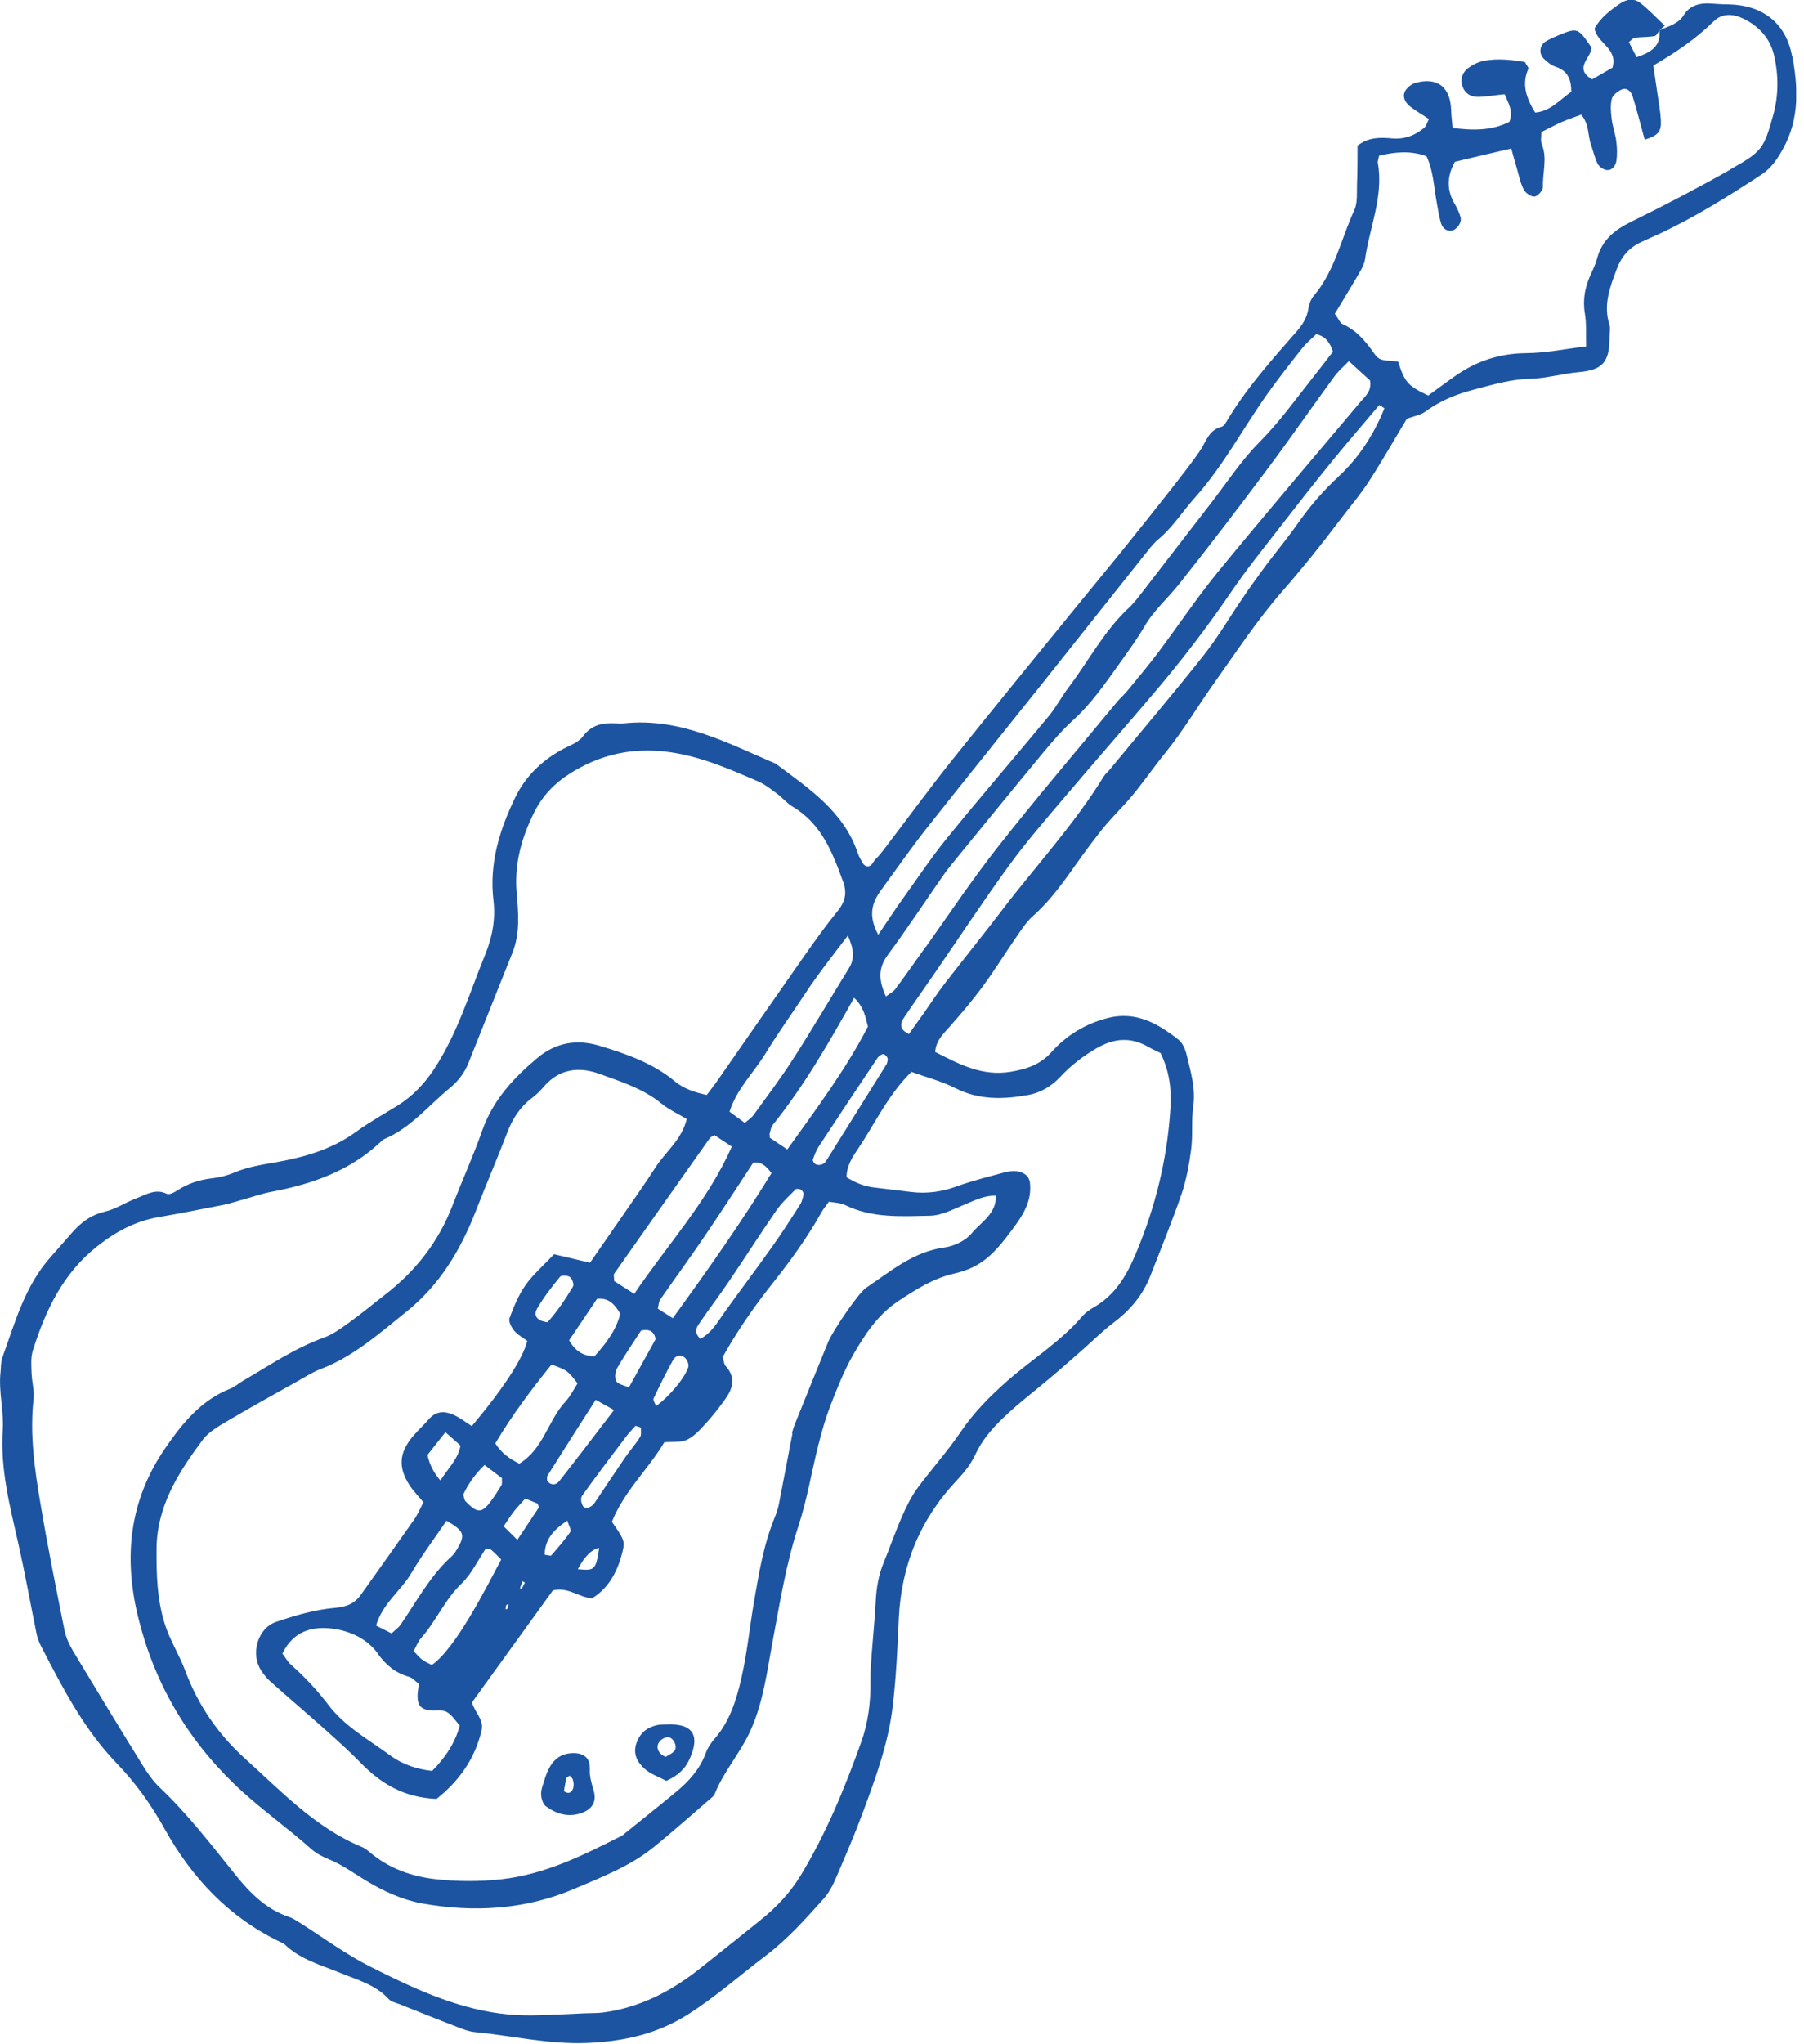 <svg width="136" height="154" viewBox="0 0 136 154" fill="none" xmlns="http://www.w3.org/2000/svg">
<g clip-path="url(#clip0_276_160)">
<path fill-rule="evenodd" clip-rule="evenodd" d="M135.1 4.22C134.64 1.74 132.89 0.39 130.34 0.33C129.91 0.33 129.47 0.3 129.04 0.27C128.19 0.2 127.4 0.38 126.94 1.13C126.5 1.84 125.75 1.97 125.11 2.29C125.11 2.29 125.11 2.29 125.1 2.3C125.22 3.47 124.48 3.94 123.38 4.31C123.19 3.93 122.99 3.54 122.8 3.17C123.03 2.99 123.13 2.85 123.24 2.84C123.74 2.78 124.24 2.8 124.73 2.72C124.87 2.7 124.98 2.45 125.1 2.3C125.1 2.3 125.1 2.3 125.1 2.29C125.1 2.29 125.11 2.29 125.12 2.28C125.24 2.17 125.37 2.05 125.5 1.93C124.88 1.35 124.3 0.72 123.63 0.2C123.21 -0.12 122.66 -0.08 122.19 0.23C121.41 0.76 120.66 1.32 120.21 2.15C120.4 3.27 121.99 3.64 121.56 5.1C121.09 5.37 120.53 5.69 120.03 5.98C118.56 5.13 120.03 4.31 119.97 3.57C118.97 2.09 118.92 2.07 117.51 2.65C117.18 2.79 116.84 2.93 116.53 3.12C116.06 3.41 115.99 4.04 116.39 4.43C116.64 4.67 116.94 4.92 117.27 5.03C118.19 5.33 118.45 5.98 118.46 6.91C117.59 7.52 116.88 8.39 115.73 8.48C115.08 7.41 114.69 6.37 115.22 5.18C115.25 5.1 115.1 4.94 114.96 4.67C113.99 4.52 112.92 4.37 111.84 4.59C111.43 4.67 111.02 4.88 110.68 5.13C110.25 5.46 110.07 5.94 110.25 6.49C110.43 7.04 110.88 7.31 111.42 7.3C112.07 7.29 112.71 7.17 113.43 7.1C113.69 7.74 114.11 8.35 113.79 9.18C112.47 9.85 111.05 9.84 109.51 9.64C109.47 9.16 109.41 8.75 109.4 8.33C109.35 6.58 108.39 5.79 106.73 6.24C106.42 6.32 106.07 6.6 105.92 6.88C105.7 7.31 105.95 7.74 106.3 8.02C106.74 8.36 107.23 8.64 107.72 8.97C107.58 9.26 107.52 9.5 107.38 9.62C106.69 10.2 105.9 10.51 104.97 10.43C104.11 10.36 103.23 10.3 102.34 10.97C102.34 11.89 102.34 12.9 102.3 13.91C102.28 14.56 102.35 15.28 102.1 15.83C101.1 17.99 100.64 20.41 99.04 22.29C98.82 22.55 98.68 22.94 98.63 23.28C98.53 23.96 98.18 24.48 97.74 24.99C95.87 27.12 93.98 29.23 92.52 31.67C92.41 31.85 92.27 32.11 92.1 32.15C91.09 32.4 90.91 33.34 90.42 34.03C89.8 34.92 89.13 35.78 88.46 36.64C87.12 38.35 85.76 40.05 84.39 41.75C83.34 43.05 82.27 44.33 81.22 45.62C78.06 49.51 74.89 53.38 71.76 57.29C70 59.5 68.33 61.79 66.61 64.04C66.43 64.27 66.25 64.5 66.04 64.7C65.8 64.91 65.72 65.39 65.27 65.25C65.18 65.18 65.11 65.15 65.08 65.09C64.94 64.84 64.77 64.59 64.68 64.32C63.62 61.13 60.97 59.41 58.48 57.54C54.82 55.97 51.25 54.06 47.06 54.5C46.84 54.52 46.62 54.5 46.41 54.5C45.43 54.45 44.6 54.6 43.93 55.5C43.58 55.98 42.85 56.2 42.29 56.52C40.79 57.36 39.6 58.53 38.85 60.07C37.66 62.51 36.87 65.07 37.2 67.84C37.37 69.25 37.11 70.61 36.59 71.89C35.39 74.83 34.48 77.91 32.7 80.59C31.97 81.69 31.08 82.61 29.96 83.31C28.91 83.96 27.83 84.56 26.84 85.28C25.03 86.6 22.94 87.19 20.81 87.57C19.73 87.76 18.68 87.91 17.66 88.35C17.13 88.57 16.55 88.72 15.98 88.78C15.02 88.89 14.14 89.18 13.34 89.71C13.12 89.86 12.75 90.03 12.58 89.95C11.72 89.53 11.02 90.01 10.29 90.28C9.48 90.59 8.73 91.1 7.91 91.29C6.85 91.54 6.08 92.12 5.4 92.91C4.88 93.51 4.35 94.11 3.82 94.71C1.87 96.89 1.13 99.65 0.17 102.31C0.05 102.64 0.08 103.03 0.04 103.39C-0.12 104.85 0.3 106.31 0.21 107.72C0.01 110.69 0.74 113.47 1.38 116.3C1.89 118.56 2.3 120.85 2.76 123.12C2.82 123.4 2.92 123.68 3.05 123.94C4.68 127.1 6.3 130.27 8.81 132.87C10.23 134.34 11.41 136 12.4 137.78C14.46 141.48 17.23 144.44 21.09 146.3C21.22 146.36 21.37 146.41 21.47 146.51C22.67 147.66 24.24 148.07 25.71 148.67C26.98 149.19 28.32 149.55 29.3 150.62C29.48 150.82 29.81 150.89 30.08 150.99C31.56 151.58 33.05 152.18 34.54 152.75C34.94 152.91 35.37 153.07 35.79 153.11C38.6 153.38 41.35 154.04 44.22 153.93C46.97 153.82 49.5 153.27 51.83 151.8C53.92 150.48 55.76 148.84 57.73 147.35C59.37 146.11 60.71 144.6 62.07 143.09C62.45 142.67 62.74 142.14 62.97 141.62C63.69 139.95 64.41 138.28 65.04 136.58C66 134 66.96 131.39 67.29 128.64C67.56 126.41 67.66 124.17 67.76 121.93C67.95 117.93 69.37 114.47 72.12 111.55C72.66 110.98 73.18 110.34 73.51 109.63C74.01 108.54 74.77 107.66 75.59 106.87C76.73 105.76 78.02 104.8 79.23 103.77C80.06 103.07 80.87 102.35 81.69 101.63C82.45 100.96 83.17 100.24 83.97 99.64C85.22 98.7 86.18 97.55 86.74 96.09C87.53 94.06 88.36 92.04 89.07 89.98C89.44 88.89 89.65 87.74 89.8 86.59C89.94 85.52 89.8 84.41 89.96 83.34C90.15 81.99 89.76 80.75 89.46 79.48C89.36 79.07 89.17 78.6 88.86 78.35C87.29 77.11 85.61 76.15 83.48 76.71C81.81 77.15 80.4 78 79.26 79.28C78.43 80.21 77.39 80.55 76.21 80.75C74.03 81.12 72.28 80.16 70.5 79.26C70.57 78.36 71.13 77.89 71.61 77.34C72.47 76.36 73.32 75.37 74.09 74.32C74.95 73.16 75.71 71.92 76.53 70.73C76.94 70.14 77.34 69.49 77.87 69.02C79.64 67.46 80.82 65.45 82.22 63.61C82.61 63.1 83 62.58 83.42 62.09C83.94 61.49 84.5 60.92 85.03 60.33C86.03 59.19 86.88 57.92 87.83 56.75C89.21 55.05 90.31 53.18 91.57 51.41C93.21 49.11 94.77 46.73 96.62 44.61C98.15 42.86 99.6 41.06 101 39.2C101.74 38.22 102.55 37.28 103.22 36.24C104.24 34.66 105.17 33.02 106.06 31.55C106.64 31.34 107.1 31.27 107.43 31.03C108.56 30.19 109.81 29.69 111.17 29.34C112.56 28.98 113.89 28.57 115.38 28.54C116.56 28.51 117.79 28.15 119.01 28.04C120.84 27.88 121.35 27.27 121.34 25.36C121.34 25.07 121.42 24.75 121.34 24.49C120.85 22.99 121.36 21.66 121.88 20.28C122.24 19.32 122.81 18.67 123.7 18.25C124.16 18.03 124.63 17.83 125.09 17.62C127.79 16.36 130.31 14.78 132.8 13.15C133.55 12.65 134.01 11.96 134.44 11.17C135.68 8.92 135.55 6.54 135.11 4.17L135.1 4.22ZM66.45 67.03C67.56 65.51 68.64 63.96 69.8 62.48C72.63 58.9 75.5 55.35 78.35 51.78C81.1 48.33 83.85 44.86 86.6 41.41C86.82 41.13 87.07 40.85 87.34 40.62C88.41 39.73 89.14 38.55 90.05 37.53C92.2 35.14 93.69 32.3 95.53 29.7C96.37 28.52 97.27 27.38 98.16 26.25C98.47 25.86 98.86 25.54 99.23 25.18C99.93 25.35 100.25 25.78 100.49 26.5C99.97 27.17 99.4 27.91 98.83 28.63C97.58 30.22 96.4 31.85 94.95 33.31C93.58 34.69 92.5 36.35 91.3 37.9C89.61 40.08 87.94 42.26 86.25 44.44C85.89 44.9 85.55 45.38 85.13 45.77C83.24 47.52 82.07 49.8 80.54 51.82C80.02 52.51 79.61 53.3 79.06 53.96C76.52 57.03 73.91 60.05 71.4 63.14C70.21 64.6 69.17 66.17 68.07 67.7C67.48 68.52 66.93 69.36 66.21 70.43C65.4 68.93 65.77 67.96 66.44 67.04L66.45 67.03ZM59.74 108.01C59.39 109.78 59.07 111.56 58.72 113.33C58.65 113.68 58.53 114.03 58.39 114.37C57.56 116.4 57.21 118.55 56.84 120.7C56.51 122.63 56.32 124.59 55.88 126.49C55.51 128.1 55.01 129.71 53.87 131.01C53.59 131.33 53.34 131.71 53.2 132.11C52.75 133.31 51.93 134.22 50.97 135.01C49.69 136.07 48.38 137.11 47.08 138.16C47.02 138.21 46.97 138.26 46.91 138.3C44 139.77 41.08 141.24 37.76 141.6C36.09 141.78 34.43 141.77 32.77 141.58C31.08 141.38 29.52 140.84 28.16 139.79C27.87 139.57 27.61 139.29 27.28 139.16C23.77 137.71 21.22 134.98 18.48 132.51C16.46 130.69 14.94 128.49 13.98 125.92C13.53 124.7 12.82 123.62 12.42 122.35C11.84 120.5 11.79 118.66 11.8 116.76C11.81 113.51 13.44 110.96 15.27 108.5C15.72 107.89 16.47 107.47 17.14 107.07C18.88 106.04 20.66 105.06 22.43 104.07C23 103.75 23.56 103.39 24.16 103.16C26.66 102.21 28.6 100.46 30.64 98.83C33.16 96.81 34.73 94.17 35.88 91.22C36.64 89.26 37.48 87.32 38.23 85.36C38.63 84.31 39.19 83.42 40.09 82.74C40.44 82.48 40.75 82.17 41.03 81.84C42.19 80.51 43.68 80.36 45.19 80.91C46.81 81.5 48.49 82.02 49.88 83.16C50.43 83.61 51.1 83.91 51.77 84.31C51.41 85.86 50.19 86.76 49.42 87.95C48.64 89.17 47.79 90.35 46.97 91.55C46.15 92.74 45.33 93.92 44.48 95.14C43.49 94.91 42.6 94.7 41.77 94.5C40.98 95.34 40.2 96.01 39.63 96.81C39.1 97.56 38.73 98.45 38.41 99.32C38.32 99.56 38.56 100.02 38.77 100.27C39.04 100.59 39.44 100.8 39.75 101.03C39.42 102.37 37.96 104.6 35.57 107.45C35.11 107.16 34.66 106.8 34.15 106.58C33.52 106.31 32.88 106.31 32.36 106.9C31.98 107.34 31.55 107.73 31.17 108.17C30.08 109.43 29.99 110.56 30.89 111.93C31.17 112.35 31.53 112.71 31.92 113.19C31.7 113.61 31.51 114.08 31.23 114.48C29.9 116.38 28.55 118.27 27.21 120.15C26.73 120.83 26.14 121.07 25.23 121.15C23.73 121.28 22.24 121.72 20.8 122.21C19.41 122.69 18.88 124.63 19.68 125.85C19.88 126.15 20.1 126.45 20.37 126.68C21.72 127.89 23.11 129.06 24.46 130.27C25.38 131.09 26.3 131.91 27.16 132.79C28.68 134.36 30.42 135.44 32.91 135.54C34.5 134.28 35.78 132.62 36.3 130.4C36.5 129.56 35.82 129.08 35.58 128.27C37.6 125.47 39.67 122.61 41.68 119.83C42.82 119.55 43.59 120.33 44.63 120.43C45.95 119.62 46.61 118.3 46.96 116.78C47.11 116.12 47.01 115.92 46.13 114.66C47.06 112.34 48.88 110.7 50.08 108.67C50.73 108.61 51.36 108.7 51.83 108.46C52.39 108.18 52.84 107.65 53.27 107.18C53.76 106.65 54.2 106.07 54.63 105.48C55.23 104.66 55.52 103.81 54.7 102.92C54.57 102.78 54.57 102.52 54.48 102.25C55.56 100.31 56.84 98.46 58.23 96.71C59.59 95 60.86 93.25 61.93 91.34C62.07 91.09 62.26 90.87 62.49 90.54C62.9 90.62 63.35 90.62 63.7 90.79C65.75 91.8 67.95 91.64 70.11 91.6C71.01 91.58 71.91 91.09 72.78 90.73C73.52 90.43 74.22 90.06 75.08 90.09C75.12 91.47 73.95 92.07 73.27 92.91C72.81 93.47 71.94 93.89 71.21 93.99C68.84 94.31 67.13 95.8 65.28 97.04C64.73 97.41 62.79 100.25 62.44 101.1C61.61 103.11 60.8 105.14 59.98 107.16C59.87 107.43 59.77 107.7 59.71 107.99L59.74 108.01ZM42.16 111.6C41.92 111.9 41.55 111.95 41.25 111.58C41.25 111.45 41.21 111.29 41.27 111.19C42.45 109.31 43.65 107.44 44.91 105.47C45.34 105.71 45.69 105.91 46.29 106.24C44.79 108.2 43.49 109.91 42.16 111.6ZM39.57 119.24C39.49 119.4 39.41 119.56 39.32 119.72C39.28 119.69 39.2 119.66 39.2 119.65C39.26 119.48 39.33 119.31 39.4 119.14C39.48 119.19 39.57 119.23 39.57 119.24ZM31.02 118.51C31.82 117.15 32.78 115.88 33.66 114.58C34.95 115.32 35.08 115.63 34.55 116.56C34.41 116.81 34.26 117.07 34.05 117.26C32.42 118.73 31.41 120.66 30.19 122.43C30.03 122.66 29.78 122.82 29.52 123.07C29.12 122.87 28.76 122.69 28.35 122.48C28.84 120.81 30.23 119.86 31.02 118.51ZM32.23 109.62C32.64 109.1 33.08 108.55 33.58 107.91C33.99 108.27 34.35 108.59 34.72 108.92C34.51 109.98 33.79 110.61 33.2 111.55C32.693 110.963 32.37 110.32 32.23 109.62ZM37.97 115C38.25 114.59 38.47 114.24 38.72 113.91C38.98 113.57 39.28 113.27 39.6 112.91C39.95 113.05 40.27 113.18 40.51 113.28C40.58 113.45 40.65 113.54 40.62 113.58C40.12 114.35 39.6 115.12 39 116.02C38.61 115.64 38.34 115.36 37.97 115ZM37.79 117.49C36.59 119.75 34.35 124.21 32.55 125.45C32.34 125.33 32.07 125.23 31.84 125.06C31.62 124.89 31.44 124.67 31.18 124.4C31.38 124.06 31.5 123.71 31.72 123.45C32.87 122.17 33.52 120.53 34.8 119.31C35.56 118.58 36.03 117.55 36.63 116.67C36.77 116.7 36.94 116.69 37.03 116.77C37.3 117 37.54 117.26 37.78 117.5L37.79 117.49ZM43.55 104.22C43.26 104.66 43.01 105.19 42.63 105.6C41.31 107.02 40.98 109.17 39.15 110.28C38.44 109.93 37.81 109.5 37.34 108.75C38.6 106.63 40.06 104.69 41.58 102.81C42.81 103.27 42.8 103.28 43.54 104.23L43.55 104.22ZM42.91 100.98C43.64 99.89 44.32 98.89 45.01 97.86C45.9 97.76 46.35 98.29 46.76 98.98C46.45 100.24 45.67 101.24 44.81 102.2C43.97 102.16 43.39 101.83 42.9 100.98H42.91ZM41.26 99.62C40.51 99.53 40.18 99.14 40.49 98.6C40.98 97.75 41.6 96.96 42.22 96.2C42.32 96.07 42.79 96.09 42.97 96.22C43.14 96.34 43.29 96.78 43.2 96.93C42.62 97.9 41.99 98.84 41.27 99.63L41.26 99.62ZM36.54 110.39C37.03 110.76 37.46 111.09 37.84 111.37C37.83 111.63 37.87 111.8 37.8 111.91C37.54 112.34 37.27 112.76 36.97 113.16C36.31 114.03 35.97 114.02 35.1 113.12C35.01 113.03 35 112.86 34.92 112.62C35.28 111.85 35.78 111.1 36.53 110.38L36.54 110.39ZM28.48 124.6C29.12 125.48 29.82 126.05 30.83 126.34C31.09 126.41 31.29 126.66 31.58 126.87C31.55 127.16 31.49 127.44 31.48 127.71C31.46 128.48 31.71 128.78 32.43 128.87C32.85 128.92 33.34 128.8 33.67 128.98C34.08 129.21 34.36 129.69 34.66 130.01C34.347 131.21 33.653 132.35 32.58 133.43C31.49 133.32 30.35 132.95 29.44 132.28C27.82 131.09 26 130.1 24.76 128.46C23.92 127.36 22.99 126.36 21.95 125.44C21.69 125.21 21.51 124.88 21.29 124.59C22.11 122.9 23.53 122.5 25.13 122.72C26.45 122.9 27.71 123.52 28.48 124.58V124.6ZM38.17 120.93C38.17 120.93 38.27 120.88 38.33 120.86C38.31 120.97 38.31 121.09 38.27 121.19C38.26 121.23 38.17 121.24 38.11 121.26C38.13 121.15 38.13 121.03 38.17 120.93ZM46.52 103.09C47.1 102.09 47.75 101.14 48.33 100.25C48.95 100.12 49.29 100.29 49.43 100.89C48.8 102.03 48.14 103.23 47.41 104.54C47.03 104.37 46.6 104.3 46.46 104.07C46.32 103.83 46.37 103.35 46.52 103.09ZM42.77 114.58C42.88 114.95 43.09 115.28 43 115.41C42.57 116.04 42.06 116.62 41.56 117.19C41.51 117.25 41.31 117.17 41.06 117.14C41.08 115.98 41.73 115.26 42.77 114.57V114.58ZM43.86 112.73C44.95 111.21 46.08 109.72 47.21 108.23C47.42 107.95 47.67 107.7 47.91 107.43C48.05 107.47 48.19 107.51 48.32 107.56C48.3 107.8 48.37 108.1 48.25 108.28C47.91 108.82 47.47 109.31 47.11 109.84C46.34 110.96 45.59 112.1 44.83 113.23C44.59 113.59 44.11 113.75 43.95 113.48C43.82 113.28 43.75 112.89 43.87 112.73H43.86ZM45.17 116.63C44.92 118.28 44.85 118.36 43.56 118.23C44.073 117.263 44.61 116.73 45.17 116.63ZM49.46 105.94C49.39 105.74 49.21 105.5 49.27 105.37C49.73 104.4 50.21 103.43 50.73 102.49C50.93 102.13 51.31 102.02 51.63 102.3C51.8 102.45 51.96 102.82 51.89 103.01C51.62 103.86 50.35 105.33 49.46 105.93V105.94ZM52.78 99.62C53.47 98.6 54.22 97.63 54.91 96.61C56.13 94.82 57.29 92.99 58.53 91.2C58.94 90.61 59.48 90.12 59.98 89.61C60.04 89.55 60.27 89.57 60.37 89.63C60.48 89.7 60.6 89.87 60.58 89.97C60.53 90.24 60.46 90.54 60.31 90.77C59.61 91.87 58.91 92.96 58.15 94.02C56.98 95.67 55.76 97.28 54.58 98.93C54.08 99.63 53.67 100.4 52.8 100.88C52.22 100.31 52.57 99.93 52.79 99.61L52.78 99.62ZM59.36 86.61C58.78 86.22 58.38 85.95 58.03 85.72C58.03 85.53 58.01 85.45 58.03 85.38C58.09 85.18 58.12 84.94 58.24 84.78C60.6 81.85 62.47 78.6 64.39 75.18C65.13 75.88 65.25 76.63 65.43 77.35C63.75 80.6 61.59 83.48 59.35 86.61H59.36ZM58.16 88.39C55.89 92.1 53.36 95.68 50.72 99.32C50.28 99.04 49.93 98.82 49.59 98.6C49.66 98.32 49.66 98.08 49.77 97.92C50.88 96.32 52.04 94.74 53.13 93.13C54.35 91.34 55.52 89.52 56.78 87.61C57.31 87.49 57.74 87.81 58.16 88.39ZM47.82 97.49C47.17 97.07 46.7 96.77 46.3 96.52C46.3 96.24 46.24 96.06 46.3 95.97C48.7 92.56 51.11 89.15 53.52 85.74C53.56 85.69 53.64 85.66 53.85 85.52C54.23 85.77 54.67 86.06 55.17 86.39C53.35 90.5 50.39 93.69 47.81 97.49H47.82ZM62.23 87.54C62.16 87.65 62 87.73 61.87 87.76C61.75 87.79 61.58 87.77 61.47 87.71C61.37 87.64 61.25 87.46 61.28 87.37C61.4 87.03 61.53 86.69 61.72 86.39C63.19 84.15 64.67 81.92 66.16 79.7C66.24 79.59 66.37 79.51 66.5 79.44C66.55 79.41 66.66 79.43 66.71 79.47C66.8 79.55 66.91 79.66 66.92 79.77C66.94 79.9 66.88 80.05 66.85 80.16C65.3 82.64 63.77 85.1 62.23 87.55V87.54ZM69.79 71.33C69.03 72.39 68.29 73.46 67.51 74.51C67.36 74.72 67.09 74.85 66.79 75.08C66.25 73.91 66.17 72.97 66.93 71.95C68.35 70.03 69.67 68.03 71.03 66.07C71.24 65.77 71.45 65.48 71.68 65.2C74.01 62.35 76.34 59.48 78.69 56.65C79.38 55.82 80.1 54.99 80.9 54.26C82.26 53.03 83.29 51.54 84.34 50.07C85.01 49.13 85.7 48.19 86.28 47.2C86.98 45.99 88.03 45.09 88.88 44.02C91.18 41.13 93.42 38.19 95.63 35.23C97.32 32.97 98.93 30.64 100.6 28.36C100.88 27.97 101.26 27.65 101.69 27.21C102.3 27.77 102.82 28.25 103.28 28.66C103.43 29.45 102.94 29.84 102.57 30.27C98.98 34.54 95.35 38.78 91.82 43.09C90.22 45.05 88.81 47.17 87.29 49.19C86.55 50.17 85.76 51.11 84.98 52.06C84.75 52.34 84.47 52.58 84.24 52.85C81.24 56.48 78.18 60.06 75.27 63.76C73.34 66.2 71.61 68.8 69.8 71.34L69.79 71.33ZM63.92 70.49C64.41 71.61 64.42 72.27 64 72.95C62.6 75.22 61.25 77.52 59.81 79.76C58.88 81.22 57.83 82.6 56.82 84C56.66 84.22 56.41 84.38 56.15 84.61C55.76 84.32 55.42 84.07 55 83.76C55.53 82.06 56.81 80.84 57.7 79.39C58.64 77.85 59.69 76.39 60.69 74.88C61.63 73.45 62.69 72.1 63.93 70.48L63.92 70.49ZM72.01 81.98C73.81 82.9 75.66 82.84 77.53 82.5C78.46 82.33 79.28 81.84 79.95 81.12C80.74 80.27 81.65 79.57 82.67 78.98C84 78.21 85.25 78.12 86.57 78.88C86.88 79.06 87.21 79.2 87.49 79.34C88.15 80.68 88.32 82.01 88.24 83.42C88.02 87.193 87.14 90.893 85.6 94.52C84.9 96.17 84.03 97.62 82.42 98.52C82.11 98.7 81.8 98.93 81.57 99.2C79.95 101.09 77.82 102.4 75.97 104.02C74.66 105.17 73.44 106.39 72.45 107.85C71.44 109.35 70.21 110.7 69.14 112.16C68.68 112.79 68.33 113.52 68.01 114.24C67.51 115.37 67.11 116.54 66.64 117.68C66.24 118.63 66.07 119.62 66.02 120.65C65.95 121.95 65.82 123.25 65.72 124.55C65.67 125.27 65.61 125.99 65.62 126.72C65.64 128.26 65.45 129.78 64.94 131.22C63.69 134.71 62.29 138.13 60.36 141.31C59.55 142.64 58.5 143.74 57.31 144.69C55.73 145.95 54.15 147.23 52.56 148.48C50.51 150.08 48.15 151.28 45.49 151.63C45.06 151.69 44.62 151.67 44.19 151.69C42.82 151.75 41.45 151.83 40.07 151.85C39.28 151.85 38.48 151.82 37.69 151.71C34.18 151.24 31.01 149.74 27.9 148.17C26.04 147.23 24.34 145.97 22.57 144.85C22.32 144.7 22.08 144.53 21.81 144.44C20.07 143.87 18.84 142.62 17.75 141.26C15.93 139 14.17 136.7 12.05 134.69C11.53 134.2 11.11 133.58 10.73 132.97C8.97 130.13 7.24 127.28 5.52 124.42C5.23 123.93 4.97 123.38 4.86 122.82C4.23 119.69 3.6 116.56 3.07 113.41C2.62 110.77 2.23 108.11 2.53 105.4C2.6 104.77 2.4 104.11 2.38 103.46C2.36 102.89 2.31 102.27 2.48 101.74C3.43 98.73 4.75 95.94 7.32 93.91C8.71 92.81 10.21 92 11.98 91.7C13.63 91.42 15.26 91.09 16.9 90.77C17.39 90.67 17.87 90.5 18.36 90.37C19.05 90.18 19.74 89.93 20.44 89.8C23.48 89.23 26.32 88.25 28.64 86.09C28.75 85.99 28.85 85.87 28.98 85.82C30.97 84.98 32.3 83.3 33.91 81.98C34.54 81.46 35.02 80.84 35.32 80.08C36.42 77.32 37.53 74.55 38.63 71.79C39.22 70.32 39.08 68.78 38.95 67.27C38.76 65.09 39.32 63.11 40.28 61.19C40.88 59.99 41.78 59.04 42.89 58.33C45.23 56.83 47.73 56.27 50.56 56.68C52.92 57.03 55.01 57.95 57.14 58.87C57.66 59.09 58.13 59.47 58.59 59.81C59 60.11 59.33 60.53 59.76 60.78C61.93 62.07 62.76 64.23 63.56 66.43C63.87 67.27 63.72 67.94 63.15 68.64C62.28 69.71 61.47 70.83 60.68 71.96C58.47 75.11 56.28 78.27 54.08 81.43C53.84 81.78 53.57 82.11 53.28 82.5C52.36 82.3 51.56 82.04 50.87 81.47C49.21 80.09 47.2 79.4 45.19 78.79C43.52 78.29 41.93 78.52 40.5 79.72C38.69 81.24 37.16 82.9 36.35 85.19C35.68 87.11 34.83 88.96 34.1 90.86C33.05 93.58 31.33 95.77 29.04 97.54C28.12 98.25 27.23 99 26.29 99.67C25.71 100.09 25.09 100.54 24.43 100.78C22.22 101.57 20.3 102.89 18.3 104.05C17.99 104.23 17.71 104.49 17.38 104.62C15.18 105.49 13.8 107.17 12.48 109.08C9.76 113.02 9.31 117.25 10.39 121.75C11.58 126.67 14 130.88 17.65 134.41C19.48 136.18 21.57 137.63 23.46 139.31C23.83 139.64 24.3 139.89 24.77 140.08C25.79 140.49 26.65 141.13 27.58 141.69C28.86 142.47 30.32 143.14 31.78 143.41C35.69 144.11 39.59 143.9 43.31 142.31C45.37 141.43 47.49 140.62 49.26 139.19C50.78 137.96 52.24 136.65 53.72 135.38C53.77 135.33 53.83 135.28 53.86 135.21C54.55 133.46 55.84 132.06 56.61 130.32C57.54 128.22 57.81 126.03 58.22 123.82C58.78 120.84 59.25 117.83 60.21 114.92C60.86 112.93 61.19 110.85 61.71 108.81C61.96 107.83 62.24 106.85 62.6 105.91C63.1 104.63 63.61 103.33 64.29 102.13C65.18 100.58 66.14 99.08 67.72 98.03C69.06 97.15 70.34 96.32 71.96 95.95C73.96 95.49 74.93 94.51 76.32 92.63C77.12 91.55 77.82 90.49 77.64 89.07C77.62 88.93 77.55 88.8 77.48 88.65C76.96 88.14 76.31 88.18 75.67 88.35C74.48 88.67 73.28 88.97 72.12 89.39C71 89.8 69.87 89.95 68.7 89.81C67.76 89.7 66.83 89.58 65.89 89.47C65.16 89.39 64.5 89.12 63.82 88.7C63.82 87.82 64.29 87.14 64.71 86.52C65.99 84.61 66.96 82.48 68.71 80.76C69.87 81.18 71.01 81.47 72.02 81.99L72.01 81.98ZM100.88 35.94C99.75 36.98 98.77 38.12 97.89 39.37C97.1 40.5 96.22 41.56 95.39 42.66C94.83 43.42 94.28 44.18 93.75 44.96C92.73 46.45 91.81 48.03 90.69 49.44C88.39 52.34 85.99 55.16 83.64 58.01C83.5 58.18 83.32 58.32 83.21 58.5C81 62.1 78.12 65.2 75.57 68.54C74.12 70.44 72.61 72.31 71.15 74.2C70.62 74.89 70.15 75.62 69.65 76.33C69.28 76.85 68.9 77.37 68.52 77.91C67.79 77.57 67.85 77.11 68.16 76.66C68.93 75.52 69.73 74.4 70.51 73.26C72.36 70.57 74.16 67.84 76.08 65.2C77.4 63.39 78.88 61.69 80.34 59.97C82.54 57.37 84.8 54.81 87 52.21C89.07 49.78 91.01 47.25 92.81 44.61C93.99 42.87 95.32 41.24 96.6 39.58C97.89 37.92 99.19 36.26 100.52 34.63C101.65 33.24 102.83 31.89 103.98 30.52C104.11 30.6 104.24 30.68 104.37 30.76C103.58 32.71 102.46 34.48 100.9 35.91L100.88 35.94ZM130.46 12.77C128 14.16 125.5 15.47 122.97 16.71C121.73 17.32 120.78 18.07 120.41 19.45C120.3 19.87 120.11 20.27 119.93 20.66C119.5 21.6 119.3 22.56 119.48 23.61C119.61 24.38 119.55 25.19 119.58 26.1C118.02 26.29 116.53 26.6 115.04 26.61C113.07 26.63 111.35 27.19 109.76 28.29C109.05 28.78 108.36 29.31 107.67 29.8C106.13 29.07 105.9 28.81 105.4 27.24C104.06 27.13 103.98 27.18 103.52 26.53C102.9 25.65 102.23 24.88 101.23 24.43C101.01 24.33 100.89 23.99 100.63 23.64C101.25 22.61 101.89 21.57 102.5 20.52C102.68 20.21 102.86 19.87 102.91 19.52C103.25 17.11 104.32 14.79 103.87 12.27C103.85 12.14 103.92 11.99 103.96 11.73C105.12 11.46 106.3 11.32 107.54 11.77C108.05 12.85 108.09 14.02 108.29 15.14C108.4 15.71 108.47 16.28 108.64 16.83C108.75 17.18 109.03 17.45 109.46 17.37C109.84 17.3 110.22 16.75 110.11 16.38C110.01 16.04 109.87 15.7 109.68 15.39C109.07 14.36 109.05 13.34 109.68 12.19C111.12 11.85 112.45 11.53 113.93 11.19C114.08 11.72 114.2 12.18 114.34 12.64C114.5 13.19 114.61 13.77 114.87 14.28C115 14.54 115.43 14.84 115.69 14.81C115.94 14.78 116.33 14.33 116.32 14.08C116.28 13.01 116.67 11.93 116.23 10.86C116.13 10.62 116.2 10.31 116.2 9.95C116.74 9.68 117.25 9.41 117.77 9.18C118.23 8.98 118.7 8.83 119.2 8.64C119.82 9.35 119.69 10.21 119.95 10.93C120.12 11.4 120.22 11.91 120.45 12.35C120.56 12.56 120.87 12.78 121.11 12.81C121.53 12.86 121.79 12.5 121.85 12.15C121.93 11.66 121.91 11.15 121.85 10.66C121.78 10.09 121.57 9.53 121.5 8.96C121.44 8.46 121.39 7.93 121.51 7.45C121.58 7.17 121.94 6.89 122.24 6.75C122.64 6.57 122.96 6.89 123.07 7.23C123.41 8.32 123.69 9.43 123.99 10.53C124.99 10.2 125.25 9.95 125.21 9.07C125.17 8.35 125.03 7.63 124.93 6.92C124.84 6.28 124.74 5.65 124.64 4.94C126.32 3.96 127.86 2.92 129.2 1.6C129.83 0.98 130.67 1.03 131.44 1.41C132.61 1.98 133.45 2.9 133.74 4.16C134.09 5.65 134.09 7.2 133.68 8.67C132.97 11.22 132.84 11.41 130.47 12.75L130.46 12.77Z" fill="#1C54A1"/>
<path fill-rule="evenodd" clip-rule="evenodd" d="M44.46 133.25C44.51 132.47 43.99 132.09 43.26 132.09C42.01 132.09 41.47 132.87 41.11 133.9C41 134.32 40.8 134.73 40.79 135.15C40.79 135.47 40.92 135.93 41.16 136.1C41.95 136.67 42.83 136.95 43.82 136.61C44.63 136.33 45 135.76 44.76 134.93C44.6 134.37 44.43 133.87 44.47 133.26L44.46 133.25ZM42.85 135.08C42.74 135.1 42.51 134.98 42.52 134.94C42.56 134.61 42.63 134.29 42.7 133.97C42.71 133.92 42.81 133.89 42.94 133.79C43.08 133.94 43.15 133.98 43.17 134.04C43.35 134.55 43.2 135.04 42.85 135.09V135.08Z" fill="#1C54A1"/>
<path fill-rule="evenodd" clip-rule="evenodd" d="M49.54 129.98C48.79 130.15 48.27 130.54 47.99 131.31C47.69 132.13 48.04 132.76 48.56 133.24C49.01 133.66 49.65 133.87 50.23 134.18C51.18 133.76 51.66 133.23 51.97 132.57C52.83 130.72 52.21 129.82 50.18 129.93C49.97 129.94 49.75 129.93 49.54 129.98ZM50.36 130.89C50.74 130.89 51.09 131.56 50.87 131.88C50.7 132.13 50.36 132.25 50.19 132.37C49.63 132.17 49.42 131.65 49.69 131.26C49.82 131.06 50.14 130.88 50.37 130.89H50.36Z" fill="#1C54A1"/>
</g>
<defs>
<clipPath id="clip0_276_160">
<rect width="135.41" height="153.97" fill="white"/>
</clipPath>
</defs>
</svg>
